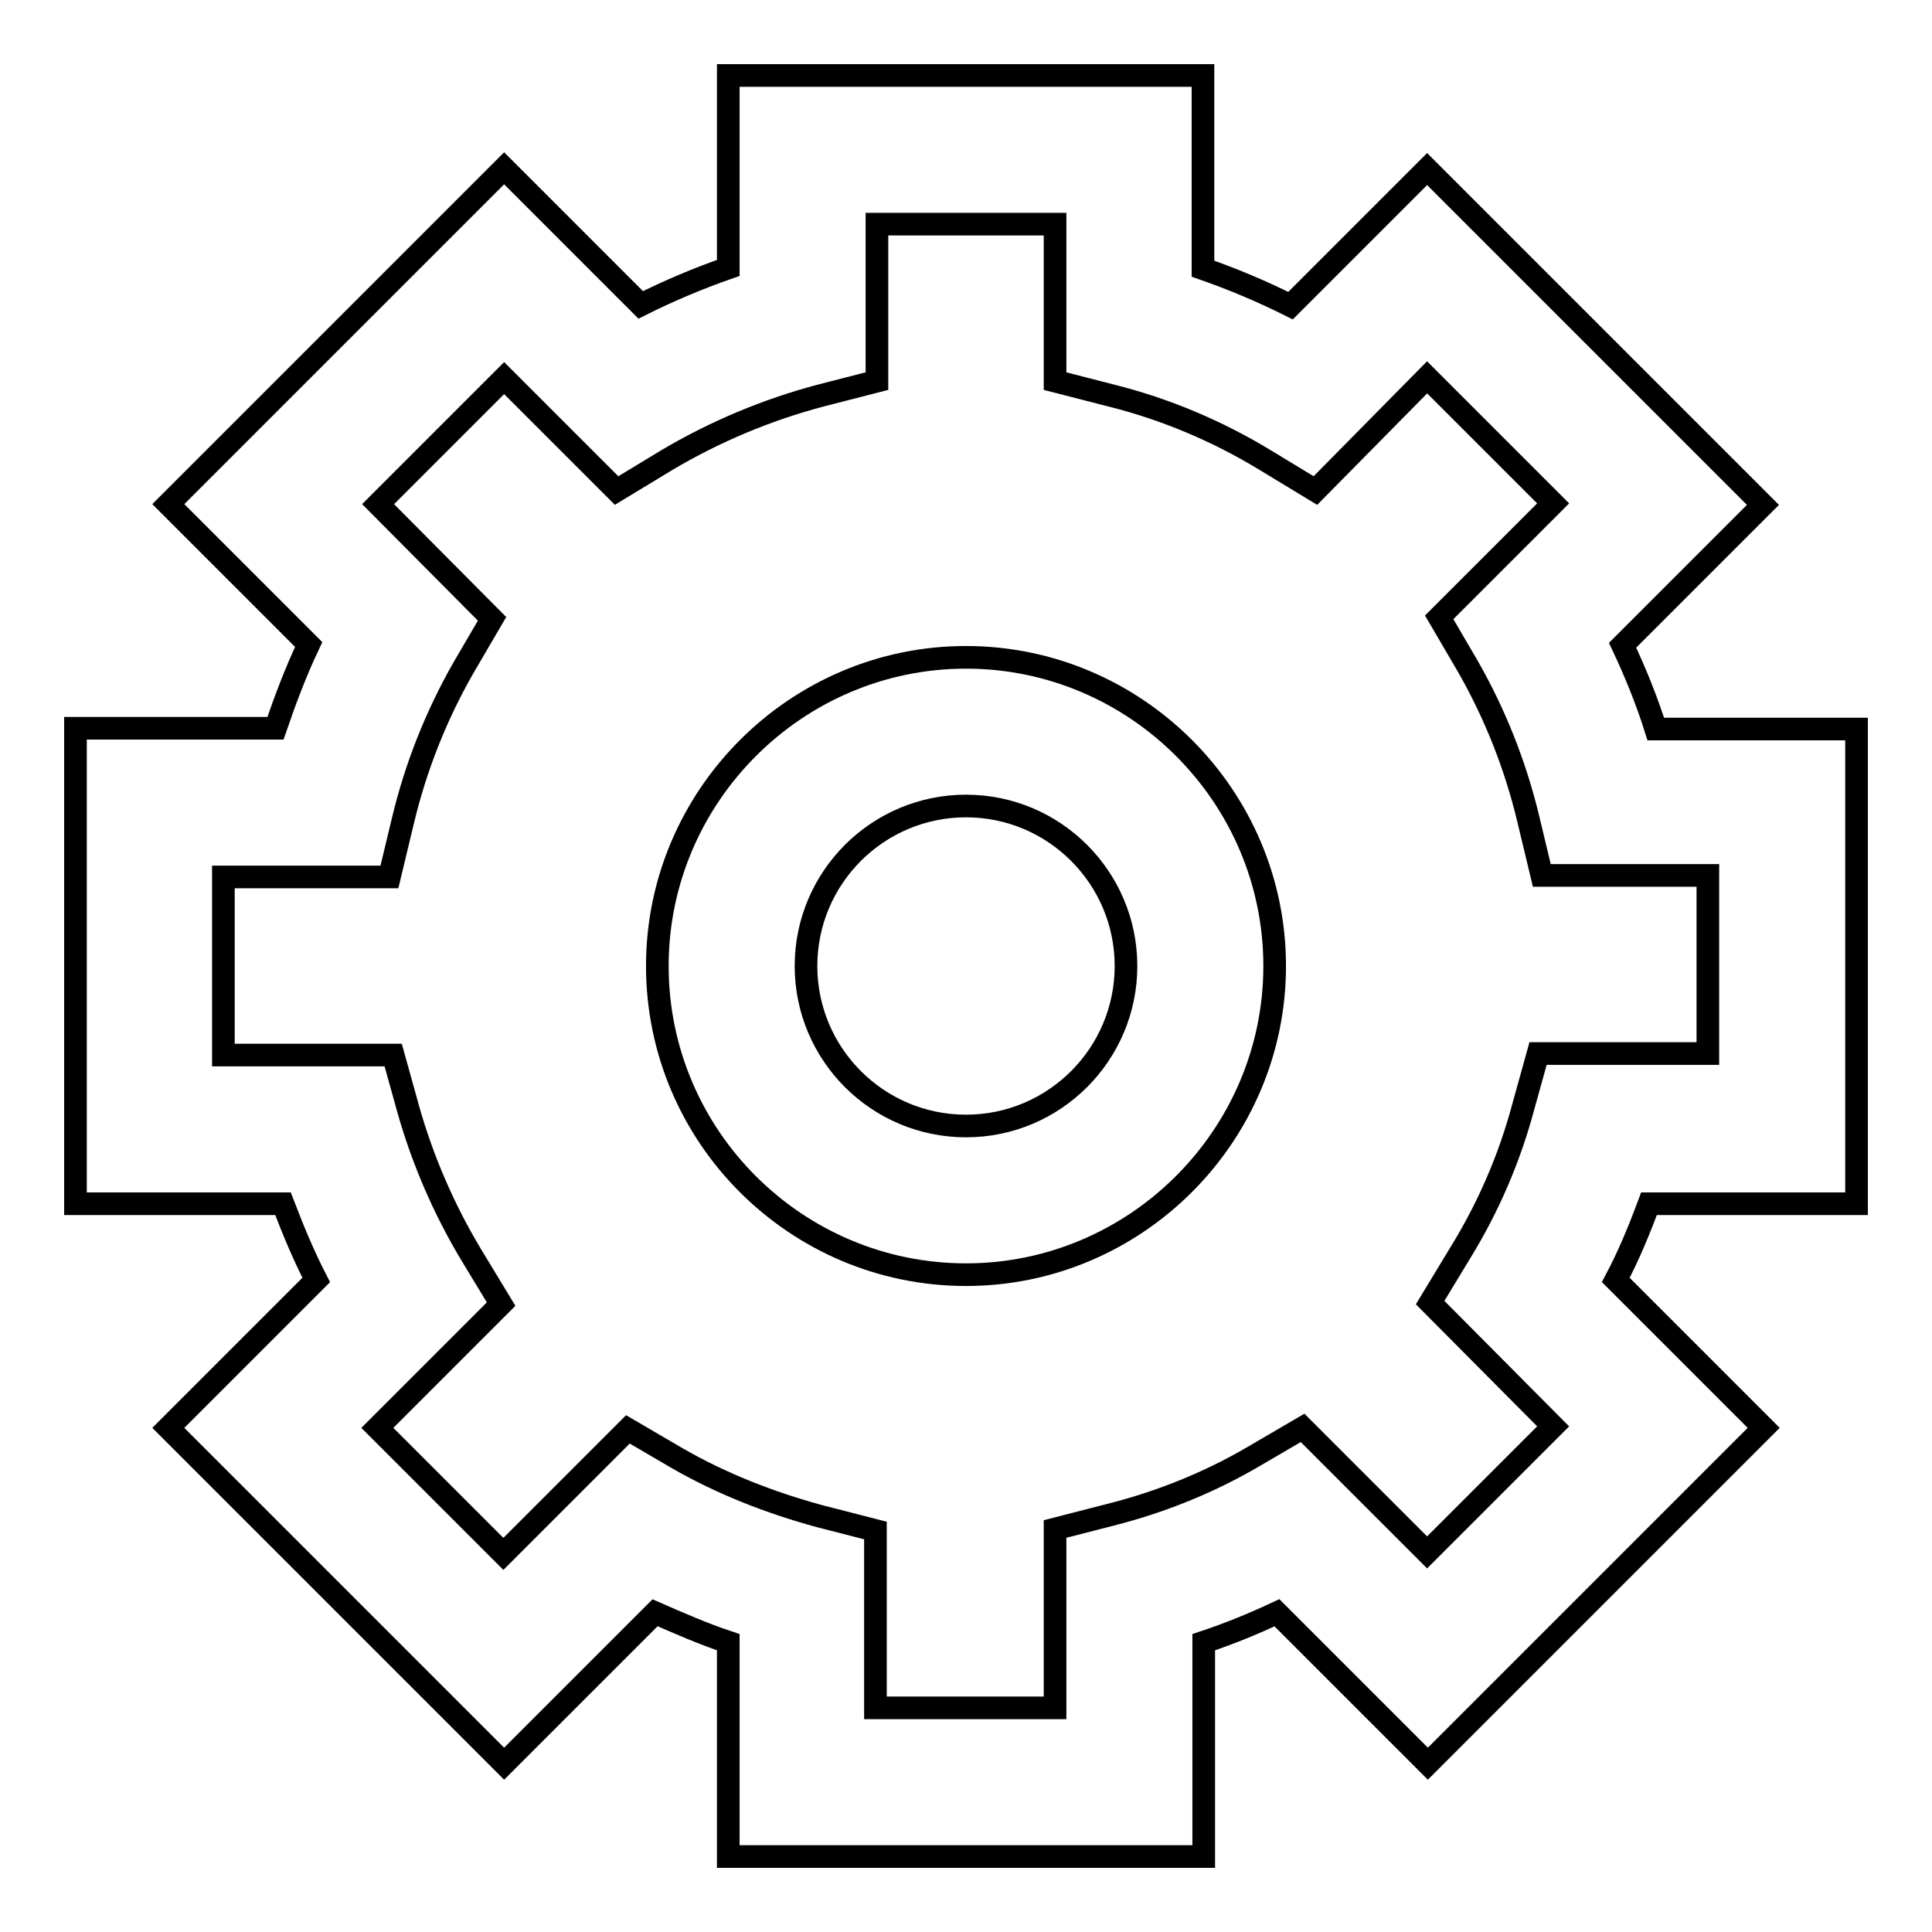<?xml version="1.0" encoding="utf-8"?>
<!-- Svg Vector Icons : http://www.onlinewebfonts.com/icon -->
<!DOCTYPE svg PUBLIC "-//W3C//DTD SVG 1.1//EN" "http://www.w3.org/Graphics/SVG/1.1/DTD/svg11.dtd">
<svg version="1.1" xmlns="http://www.w3.org/2000/svg" xmlns:xlink="http://www.w3.org/1999/xlink" x="0px" y="0px" viewBox="0 0 256 256" enable-background="new 0 0 256 256" xml:space="preserve">
<g><g><path stroke-width="3" fill-opacity="0" stroke="#000000"  d="M159.5,246H96.5v-28.4c-3.3-1.1-6.5-2.5-9.7-3.9l-20,20l-44.5-44.5l19.6-19.6c-1.7-3.3-3.1-6.7-4.4-10.1H10V96.5h26.5c1.3-3.8,2.7-7.5,4.4-11.1L22.3,66.8l44.5-44.5l18.1,18.1c3.8-1.9,7.6-3.5,11.6-4.9V10h62.9v25.6c4,1.4,7.8,3,11.6,4.9l18.1-18.1l44.5,44.5l-18.6,18.6c1.7,3.6,3.2,7.3,4.4,11.1H246v62.9h-27.5c-1.3,3.5-2.7,6.9-4.4,10.1l19.6,19.6l-44.5,44.5l-20-20c-3.2,1.5-6.4,2.8-9.7,3.9V246L159.5,246z M116.2,226.3h23.6v-23.7l7.4-1.9c6.7-1.7,13.1-4.3,18.9-7.7l6.5-3.8l16.5,16.5l16.7-16.7l-16.3-16.4l4-6.6c3.7-6,6.5-12.5,8.3-19.2l2-7.2h22.5v-23.6h-22l-1.8-7.5c-1.7-7.1-4.4-13.9-8-20.2l-3.8-6.5l15.1-15.1l-16.7-16.7L174.3,65l-6.6-4c-6.4-3.9-13.3-6.8-20.5-8.6l-7.4-1.9V29.7h-23.6v20.8l-7.4,1.9c-7.2,1.9-14.1,4.8-20.5,8.6l-6.6,4L66.8,50.1L50.1,66.8L65.2,82l-3.8,6.5c-3.6,6.3-6.3,13.1-8,20.2l-1.8,7.5h-22v23.6h22.5l2,7.2c1.9,6.7,4.7,13.2,8.3,19.2l4,6.6l-16.4,16.4l16.7,16.7l16.5-16.5l6.5,3.8c5.9,3.4,12.3,5.9,18.9,7.7l7.4,1.9V226.3z"/><path stroke-width="3" fill-opacity="0" stroke="#000000"  d="M128,168.9c-22.5,0-40.9-18.3-40.9-40.9c0-22.5,18.4-40.9,40.9-40.9c22.5,0,40.9,18.4,40.9,40.9C168.9,150.5,150.5,168.9,128,168.9z M128,106.8c-11.7,0-21.2,9.5-21.2,21.2c0,11.7,9.5,21.2,21.2,21.2c11.7,0,21.2-9.5,21.2-21.2C149.2,116.3,139.7,106.8,128,106.8z"/></g></g>
</svg>